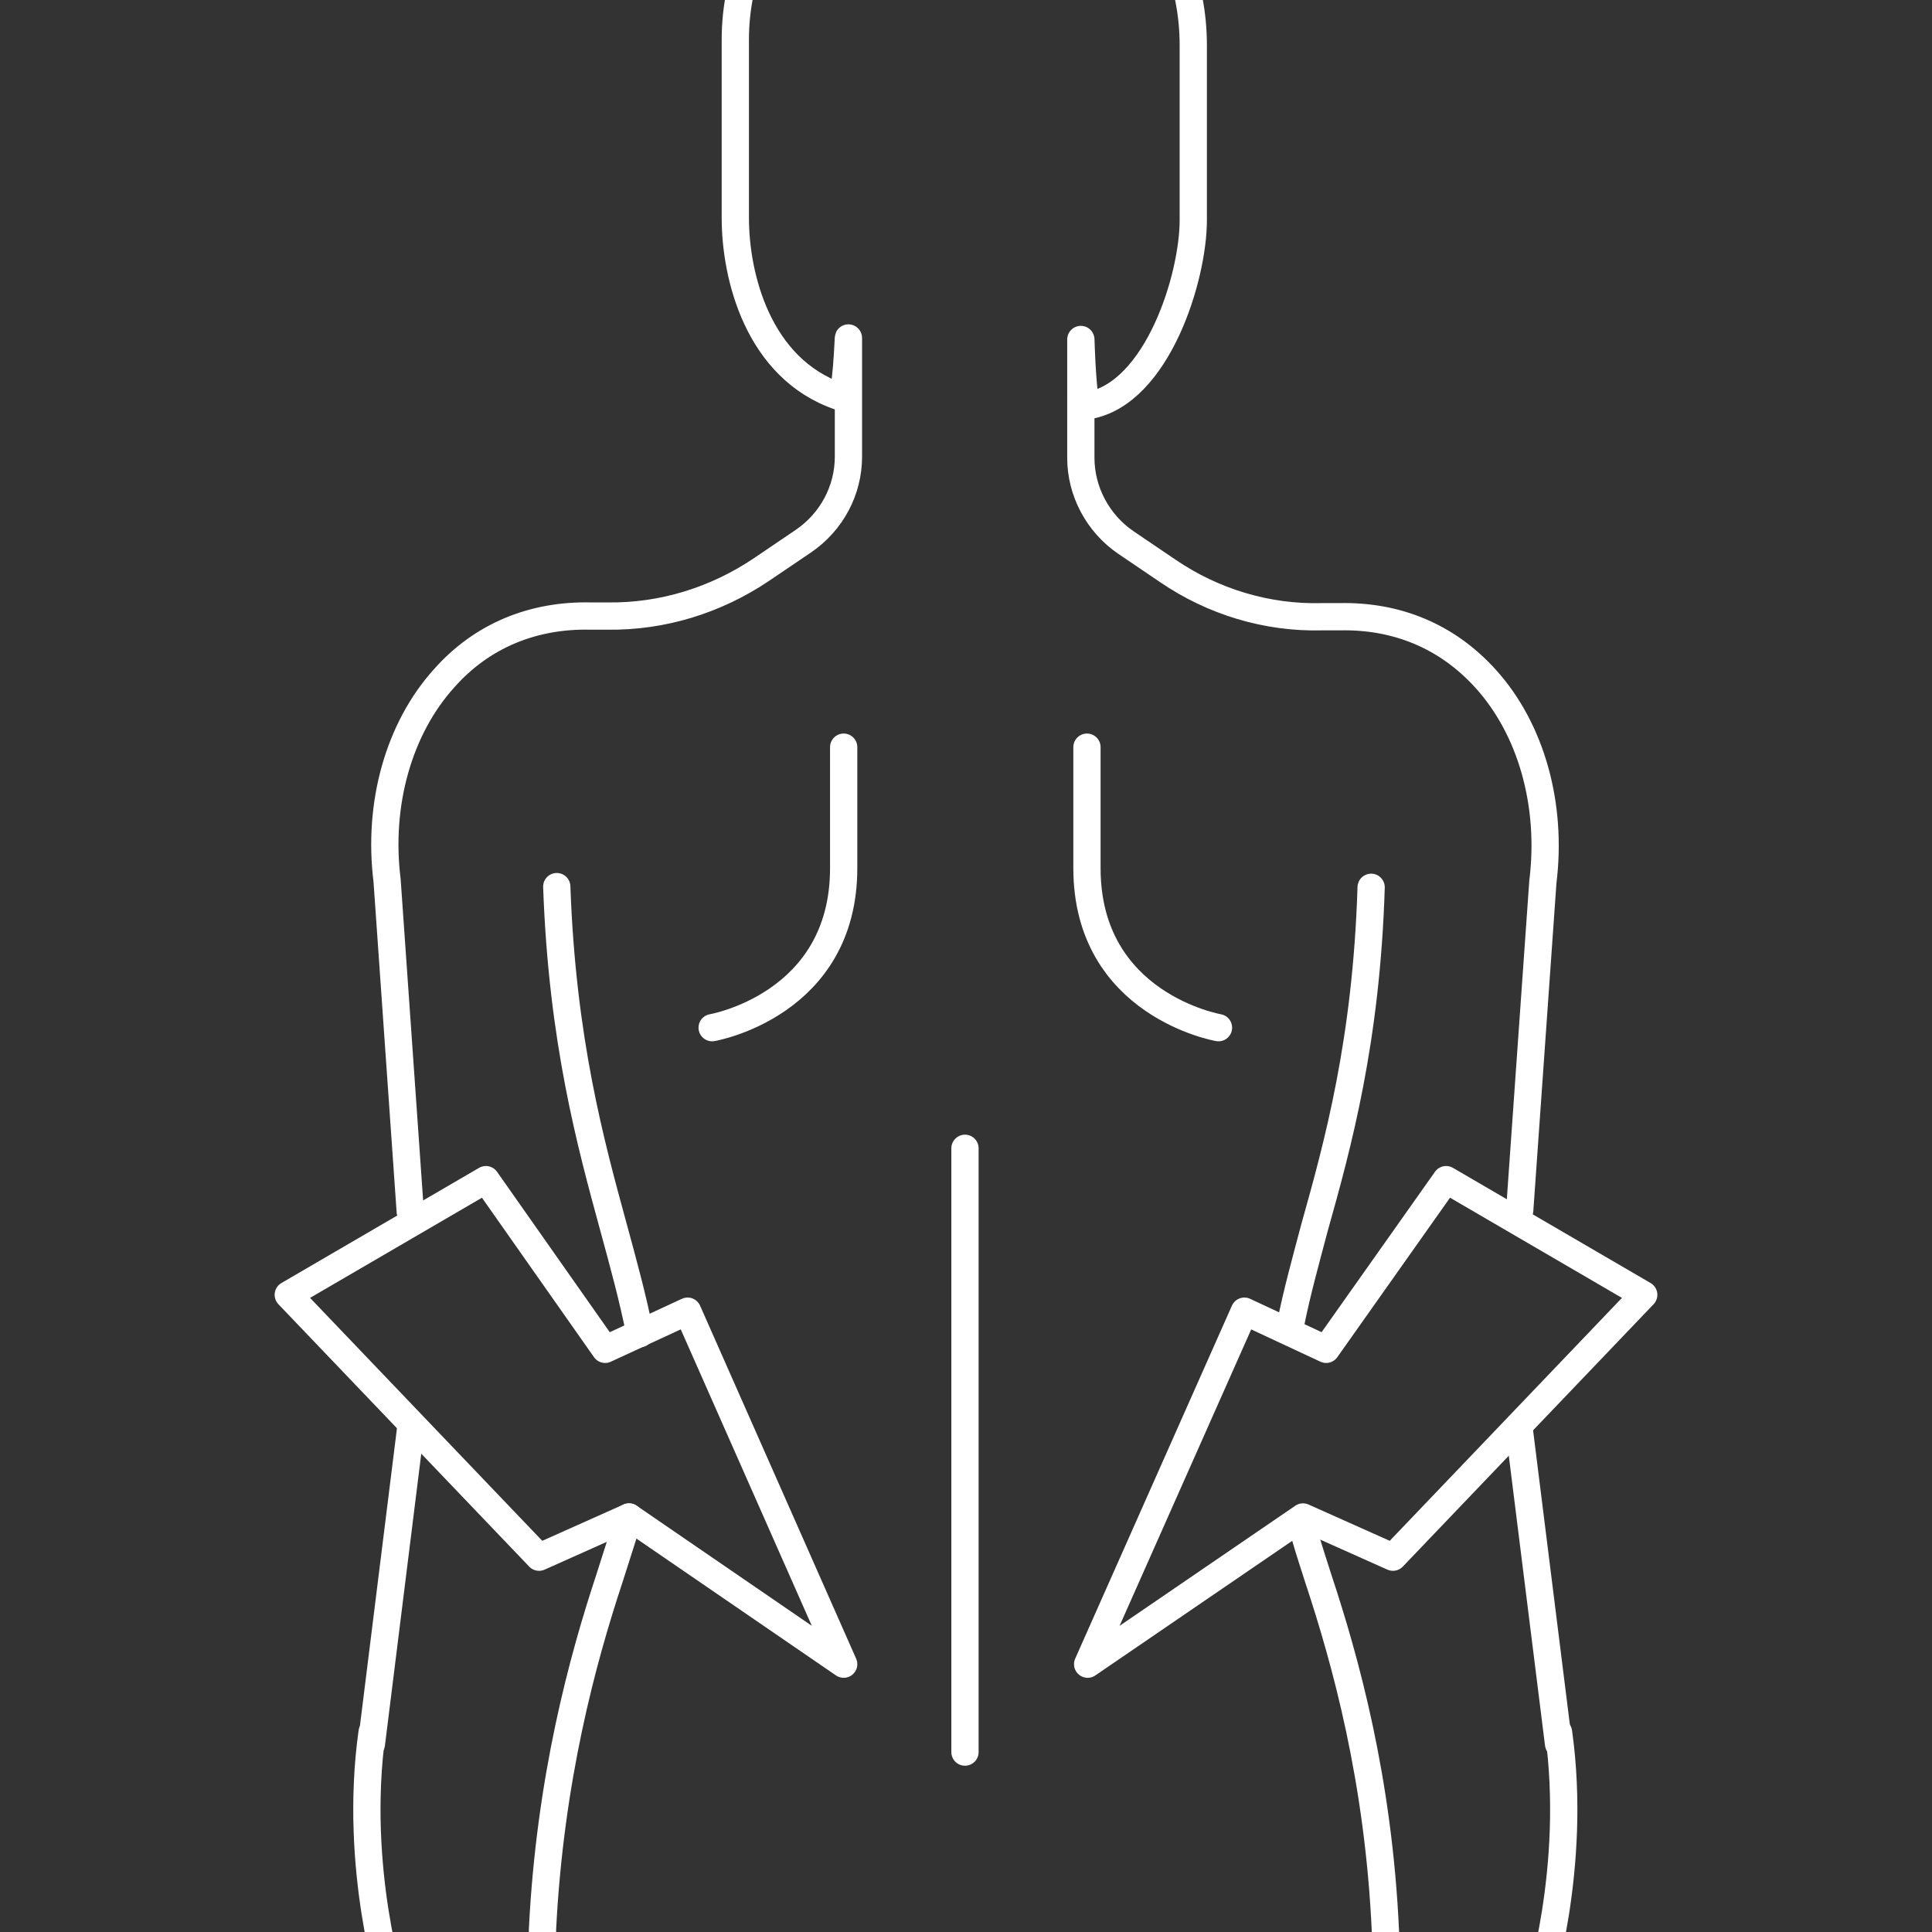 <?xml version="1.0" encoding="utf-8"?>
<!-- Generator: Adobe Illustrator 28.0.0, SVG Export Plug-In . SVG Version: 6.00 Build 0)  -->
<svg version="1.1" id="b" xmlns="http://www.w3.org/2000/svg" xmlns:xlink="http://www.w3.org/1999/xlink" x="0px" y="0px"
	 viewBox="0 0 283.5 283.5" style="enable-background:new 0 0 283.5 283.5;" xml:space="preserve">
<rect x="0" y="0" width="283.5" height="283.5" fill="#333333" stroke="none"/>
<style type="text/css">
	.st0{fill:none;stroke:#FFFFFF;stroke-width:4;stroke-linecap:round;stroke-linejoin:round;}
	.st1{fill:none;stroke:#FFFFFF;stroke-width:4;stroke-linecap:round;stroke-linejoin:round;stroke-miterlimit:10;}
</style>
<path class="st0" d="M104.5,150.8c0,0,19.3-3.3,19.3-23.4s0-17.7,0-17.7"/>
<path class="st0" d="M178.8,150.8c0,0-19.3-3.3-19.3-23.4s0-17.7,0-17.7"/>
<line class="st0" x1="141.6" y1="168.5" x2="141.6" y2="257.1"/>
<path class="st0" d="M60.3,209.3l-5.8,46.6 M223,177.6l3.4-48.2c1.4-11.3-1.7-22.4-8.4-29.8c-5.6-6.2-13-9.3-21.5-9.1h-2.6
	c-8,0.2-15.9-2.2-22.5-6.7l-6.2-4.2c-4.1-2.8-6.6-7.5-6.6-12.4V49.9c0-1.3,0.2,10.6,1.2,9.6c10-1.8,15.3-18.7,15.3-27.2V6.6
	c0-18.2-14.1-33.7-32.3-34.4c-19.1-0.7-34.9,14.6-34.9,33.6V32c0,8.5,3.3,22.1,15.3,26.2c1,1.1,1.3-9.8,1.3-8.5V67
	c0,5-2.5,9.6-6.6,12.4l-6.2,4.2c-6.7,4.5-14.5,6.9-22.5,6.8h-2.5c-8.5-0.2-16,2.9-21.5,9.1c-6.7,7.4-9.8,18.5-8.4,29.7l3.4,48.6
	 M228.7,255.9l-5.8-46.4 M189.4,194.2c0.9-4.5,2.2-9.2,3.5-14.1c3.4-12.1,7.6-27.3,8.3-49.9 M92.3,222.6c-0.9,2.9-1.9,5.9-2.9,9.1
	c-3.9,11.8-8.7,29.3-9.8,51.5c0,1.5,0.3,3.1,1.3,4.3c1.3,1.6,3.1,2.6,5.1,2.6h110.6c1.5,0,3.1-0.5,4.3-1.4c1.6-1.3,2.5-3.2,2.4-5.2
	c-1-22.4-5.9-39.9-9.8-51.7c-0.7-2.2-1.4-4.3-2-6.4 M81.7,130.1c0.8,22.6,5,37.8,8.3,49.9c1.5,5.5,2.9,10.6,3.9,15.7"/>
<polygon class="st1" points="42.3,190 71.3,173.1 88.8,198 100.9,192.4 123.8,244.2 92.3,222.6 79.1,228.5 "/>
<polygon class="st1" points="241.2,190 212.2,173.1 194.6,198 182.6,192.4 159.6,244.2 191.2,222.6 204.4,228.5 "/>
<path class="st0" d="M225.7,292.1c0,0,5.8-17.9,3-37.9"/>
<path class="st0" d="M57.6,292.1c0,0-5.8-17.9-3-37.9"/>
</svg>
